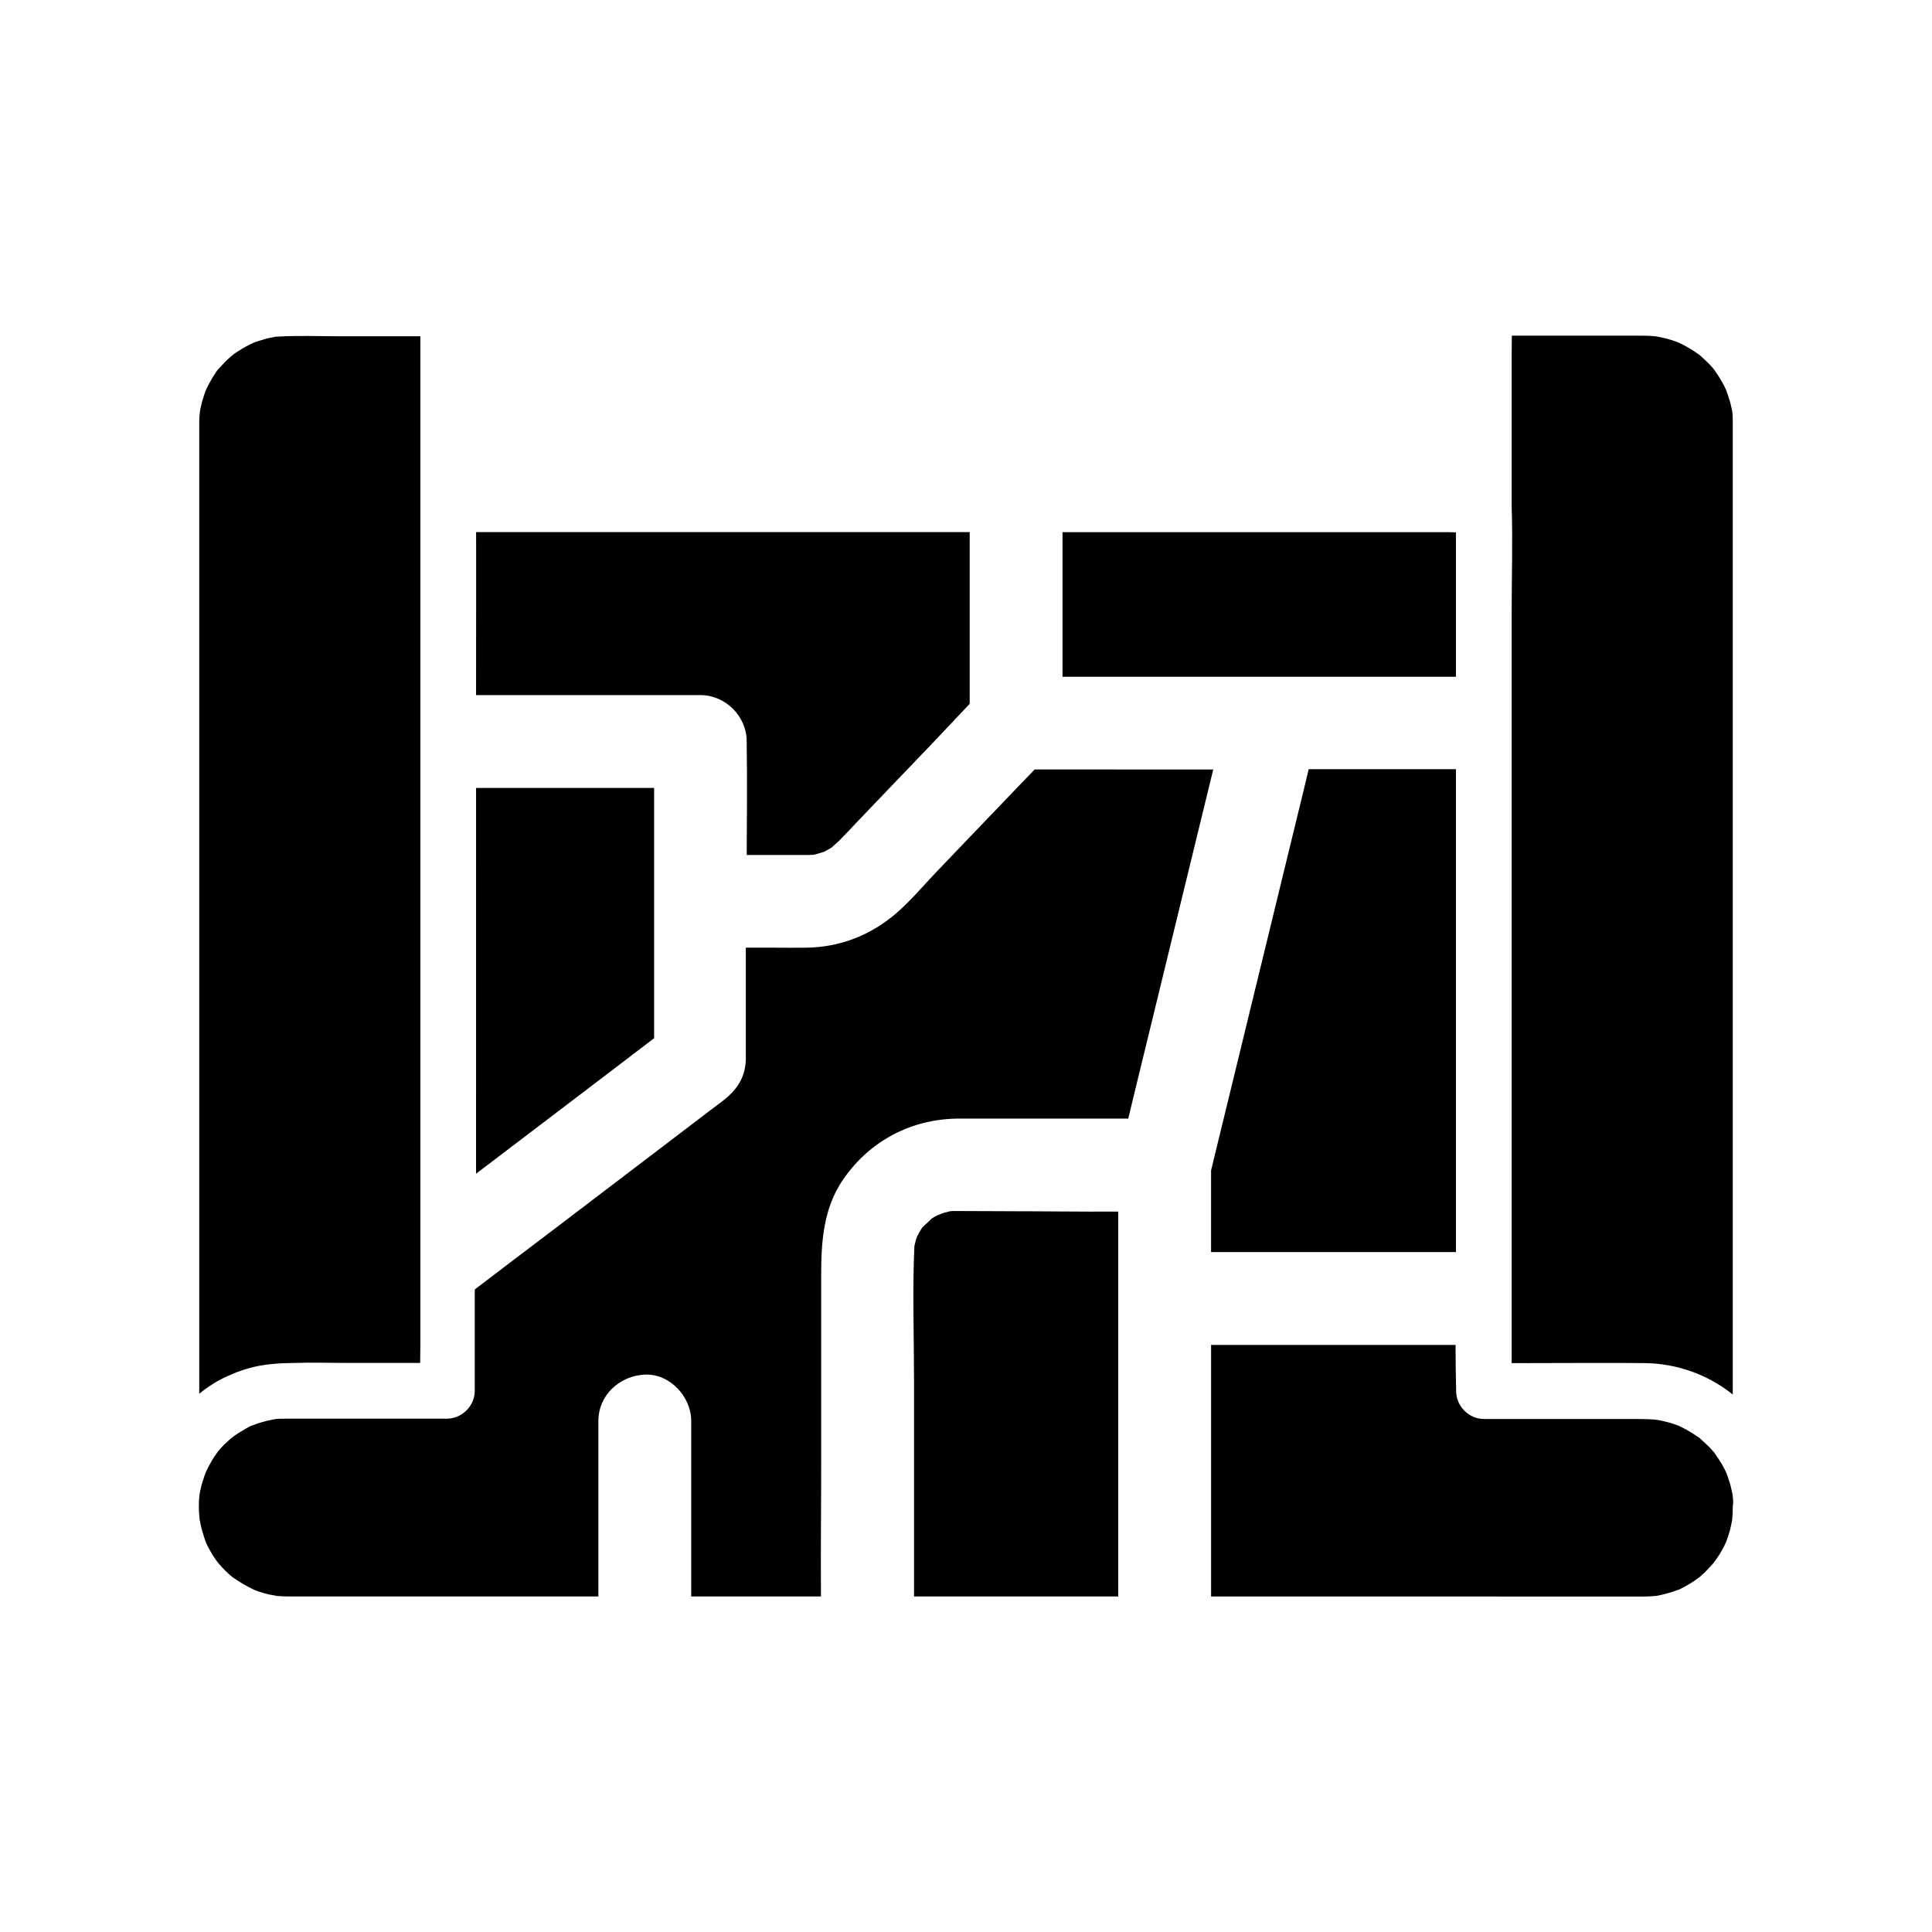<?xml version="1.0" encoding="UTF-8"?>
<!-- The Best Svg Icon site in the world: iconSvg.co, Visit us! https://iconsvg.co -->
<svg fill="#000000" width="800px" height="800px" version="1.1" viewBox="144 144 512 512" xmlns="http://www.w3.org/2000/svg">
 <g>
  <path d="m255.4 232.96v267.55c0 1.574-0.051 3.102-0.051 4.676h-20.074c-4.231 0-8.562-0.148-12.793 0h-0.098c-4.231 0.051-8.414 0.246-12.496 1.426-1.918 0.543-3.789 1.23-5.559 2.066-1.723 0.738-3.394 1.672-5.019 2.805-0.887 0.59-1.723 1.23-2.508 1.871v-256.82c0-0.688 0-1.379 0.051-2.066 0-0.344 0.148-1.23 0.098-1.23 0.098-0.688 0.246-1.426 0.441-2.117 0.148-0.641 0.344-1.277 0.543-1.918 0.051-0.195 0.395-1.133 0.492-1.523 0.148-0.297 0.492-1.082 0.59-1.23 0.395-0.789 0.789-1.523 1.23-2.262 0.344-0.543 0.688-1.082 1.031-1.625 0.051-0.098 0.246-0.344 0.395-0.543 0.098-0.098 0.148-0.195 0.195-0.195 1.031-1.133 2.016-2.215 3.148-3.199 0.246-0.195 0.836-0.688 0.887-0.738 0.492-0.344 0.984-0.688 1.477-0.984 1.23-0.789 2.508-1.477 3.789-2.066 0.297-0.098 0.543-0.195 0.836-0.297 0.738-0.246 1.477-0.492 2.215-0.688 0.641-0.195 1.277-0.344 1.918-0.441 0.344-0.051 0.641-0.098 0.984-0.195h0.098 0.297c5.559-0.344 11.168-0.098 16.727-0.098l21.156-0.004z"/>
  <path d="m425.58 323.3v-38.277h100.42c1.277 0 2.559 0 3.836 0.051v38.277l-104.25-0.004z"/>
  <path d="m300.96 431.63c-10.281 7.824-20.516 15.598-30.801 23.418l0.004-102.23h47.184v66.32c-5.461 4.184-10.926 8.316-16.387 12.496z"/>
  <path d="m329.64 328.21h-59.48s0.051-45.559 0-43.199l130.82 0.004v45.512c-3.445 3.59-6.789 7.231-10.234 10.824-6.691 6.938-13.332 13.922-20.023 20.91-1.477 1.574-2.953 3.148-4.477 4.676-0.297 0.297-1.77 1.523-1.723 1.574-0.344 0.195-0.641 0.395-0.789 0.492-0.441 0.246-0.934 0.492-1.379 0.738-0.836 0.246-1.672 0.543-2.508 0.738-0.098 0-0.195 0.051-0.297 0.051h-0.297c-0.59 0.051-1.133 0.051-1.723 0.051h-15.645c0.051-9.789 0.148-19.633 0-29.422v-0.59c0.051-6.699-5.606-12.359-12.25-12.359z"/>
  <path d="m411.02 464.99c9.789 0 19.531 0.148 29.324 0.098v101.99h-54.121v-57.562c0-11.711-0.441-23.52 0.098-35.227v-0.051c0.148-0.641 0.297-1.277 0.492-1.918 0.051-0.098 0.098-0.297 0.195-0.543 0.195-0.395 0.395-0.836 0.492-0.984 0.297-0.492 0.59-0.984 0.887-1.477 0.836-0.836 1.77-1.574 2.559-2.41 0.492-0.344 1.031-0.641 1.574-0.887 0.543-0.148 1.133-0.441 1.672-0.641 0.543-0.148 1.082-0.246 1.625-0.395 0.492-0.051 0.984-0.051 1.477-0.051 4.625 0.004 9.152 0.055 13.727 0.055z"/>
  <path d="m465.53 347.89c-1.969 8.07-3.938 16.137-5.902 24.207l-15.301 62.828c-0.441 1.82-0.887 3.641-1.328 5.512h-44.723c-12.547 0-23.664 5.758-30.801 16.09-5.363 7.773-5.856 16.727-5.856 25.777v51.07c0 11.219-0.148 22.484-0.051 33.703h-34.387v-46.492c0-6.445-5.656-12.594-12.301-12.301-6.641 0.297-12.301 5.41-12.301 12.301v46.492h-79.656-2.262-0.344c-1.031 0-2.066-0.051-3.102-0.148 0.688 0.051-1.672-0.297-2.016-0.395-0.984-0.246-1.918-0.492-2.856-0.836 0 0-0.688-0.246-1.031-0.395 0 0-0.051 0-0.051-0.051-0.195-0.098-0.395-0.148-0.441-0.195-0.789-0.395-1.523-0.789-2.312-1.23-0.836-0.492-1.625-1.031-2.461-1.574-0.051 0-0.098-0.051-0.148-0.098-0.051-0.051-0.098-0.098-0.148-0.098-0.051-0.051-0.098-0.098-0.148-0.098-0.344-0.297-0.738-0.641-1.082-0.934-0.641-0.59-1.23-1.18-1.82-1.82-0.246-0.246-1.031-1.23-1.133-1.328-1.082-1.426-1.969-3-2.754-4.574-0.098-0.195-0.195-0.441-0.297-0.641v-0.051c-0.051-0.148-0.148-0.441-0.195-0.543-0.246-0.836-0.543-1.672-0.789-2.508-0.246-0.934-0.441-1.918-0.641-2.902v-0.098c-0.051-0.59-0.098-1.133-0.148-1.723 0-0.441-0.051-0.887-0.051-1.328v-0.051c0.051-2.754 0.051-3.148 0.688-5.758 0.051-0.195 0.098-0.441 0.195-0.641 0.051-0.195 0.098-0.344 0.148-0.543 0.051-0.098 0.051-0.195 0.098-0.297 0-0.051 0.051-0.098 0.051-0.148 0.051-0.195 0.148-0.395 0.195-0.543 0.051-0.148 0.098-0.344 0.148-0.492 0-0.098 0.051-0.148 0.098-0.246 0.051-0.098 0.051-0.148 0.098-0.246 0-0.051 0.051-0.098 0.051-0.148 0-0.051 0-0.051 0.051-0.098v-0.051c0-0.051 0.051-0.098 0.051-0.148 1.031-2.164 1.969-3.789 3.051-5.215 0-0.051 0.051-0.051 0.051-0.098v-0.051c0.098-0.098 0.148-0.195 0.148-0.195v0.051c0.934-1.133 1.969-2.164 3.344-3.344 0.051 0 0.051-0.051 0.098-0.051 0.098-0.098 0.195-0.195 0.297-0.246l0.051-0.051c0.051 0 0.051-0.051 0.051-0.051 0.441-0.344 0.934-0.688 1.426-0.984 0.051 0 0.051-0.051 0.051-0.051 0.641-0.395 1.328-0.789 1.969-1.18 0.195-0.098 0.395-0.195 0.59-0.344 0 0 0.051-0.051 0.098-0.051 0 0 0.051 0 0.098-0.051 0.246-0.148 0.492-0.246 0.738-0.344 0.051 0 0.051-0.051 0.098-0.051h0.051c0.051-0.051 0.098-0.051 0.148-0.051h0.051c0.051 0 0.051 0 0.098-0.051 0.297-0.098 0.59-0.246 0.641-0.246 1.082-0.395 2.164-0.688 3.297-0.984 0.098 0 0.246-0.051 0.344-0.051 0.738-0.148 1.23-0.297 1.672-0.344h0.051c0.738-0.098 1.426-0.098 2.953-0.098h0.641 1.031 3.051 37.688c3.984 0 7.379-3.394 7.379-7.379v-26.863c7.281-5.559 14.613-11.121 21.895-16.629 12.004-9.152 24.059-18.301 36.062-27.453 2.559-1.969 5.117-3.887 7.723-5.856 3.691-2.856 5.902-6.004 6.148-10.727v-1.031-28.879h7.676c2.754 0 5.559 0.051 8.316 0 8.953-0.098 17.121-3.297 23.91-9.152 3.691-3.199 6.938-7.035 10.281-10.578 6.004-6.297 12.055-12.594 18.055-18.844 2.754-2.902 5.559-5.805 8.316-8.66l47.332 0.02z"/>
  <path d="m529.84 475.82h-64.895v-21.648c3.102-12.645 6.148-25.34 9.25-37.984l15.301-62.828c0.441-1.82 0.887-3.641 1.328-5.512h39.016z"/>
  <path d="m603.2 543.52c0 1.031-0.051 2.066-0.148 3.102v0.098 0.051c-0.098 0.395-0.148 0.836-0.246 1.23-0.195 0.984-0.441 1.918-0.738 2.856-0.148 0.441-0.297 0.836-0.441 1.23-0.051 0.148-0.051 0.195-0.098 0.297v0.051c-0.738 1.672-1.625 3.297-2.707 4.773-0.195 0.297-0.395 0.59-0.641 0.887-0.051 0.051-0.098 0.098-0.148 0.195-0.738 0.789-1.426 1.574-2.215 2.363-0.492 0.492-1.031 0.934-1.574 1.426-0.051 0-1.18 0.836-1.477 1.031-0.738 0.492-1.477 0.887-2.215 1.328-0.492 0.246-0.984 0.492-1.426 0.738-0.148 0.098-0.344 0.148-0.492 0.195h-0.051c-0.051 0-0.098 0.051-0.148 0.051-0.051 0-0.051 0-0.098 0.051h-0.051c-1.625 0.59-3.246 1.031-4.922 1.379-0.098 0-0.395 0.051-0.641 0.098h-0.098c-0.246 0-0.59 0.051-0.641 0.051-0.789 0.051-1.625 0.098-2.41 0.098h-4.328l-110.3-0.012v-66.668h64.797v1.18c0 3.492 0.051 7.035 0.148 10.527v0.148 0.395c0 3.984 3.394 7.379 7.379 7.379h41.082c1.379 0 2.805 0.051 4.184 0.148 0.195 0.051 0.738 0.098 0.984 0.148 0.543 0.098 1.082 0.195 1.625 0.344 0.836 0.195 1.723 0.441 2.559 0.738 0.148 0.051 1.18 0.441 1.23 0.441 0.195 0.098 0.395 0.195 0.59 0.297 0.984 0.492 1.918 0.984 2.856 1.574 0.543 0.344 1.082 0.738 1.625 1.082 0.098 0.051 0.195 0.148 0.246 0.148 0.051 0.051 0.148 0.148 0.297 0.246 0.789 0.738 1.574 1.426 2.363 2.215 0.395 0.395 0.738 0.789 1.082 1.18 0.195 0.195 0.344 0.395 0.492 0.641 0.688 0.934 1.277 1.871 1.871 2.856 0.441 0.738 0.836 1.523 1.18 2.312 0 0.051 0.395 1.133 0.441 1.23 0.195 0.641 0.395 1.23 0.59 1.871 0.246 0.887 0.395 1.723 0.59 2.609v0.051c0 0.195 0.098 0.738 0.098 0.984 0.051 0.297 0.051 0.641 0.051 0.934v0.297c-0.105 0.336-0.105 0.73-0.105 1.125z"/>
  <path d="m603.2 256.53v257.02c-6.496-5.164-14.66-8.266-23.566-8.316-10.086-0.098-20.172 0-30.207 0h-4.82v-198.77c0-9.496 0.297-18.992 0-28.488v-40.344c0-1.574 0.051-3.102 0.051-4.676h33.652c1.379 0 2.754 0 4.133 0.148h0.051 0.051c0.195 0.051 0.688 0.098 0.887 0.148 0.543 0.098 1.082 0.195 1.625 0.344 0.836 0.195 1.723 0.441 2.559 0.738 0.148 0.051 1.18 0.441 1.23 0.441 0.195 0.098 0.395 0.195 0.59 0.297 0.984 0.492 1.918 0.984 2.856 1.574 0.543 0.344 1.082 0.738 1.625 1.082 0.098 0.098 0.195 0.148 0.246 0.148 0.051 0.051 0.148 0.148 0.297 0.246 0.789 0.738 1.574 1.426 2.363 2.215 0.395 0.395 0.738 0.789 1.082 1.18 0.195 0.195 0.344 0.395 0.492 0.641 0.688 0.934 1.277 1.871 1.871 2.902 0.441 0.738 0.836 1.523 1.18 2.312 0 0.051 0.395 1.133 0.441 1.23 0.195 0.641 0.395 1.23 0.59 1.871 0.246 0.887 0.395 1.723 0.59 2.609v0.051c0 0.195 0.098 0.738 0.098 0.984 0.035 0.781 0.035 1.617 0.035 2.406z"/>
 </g>
</svg>